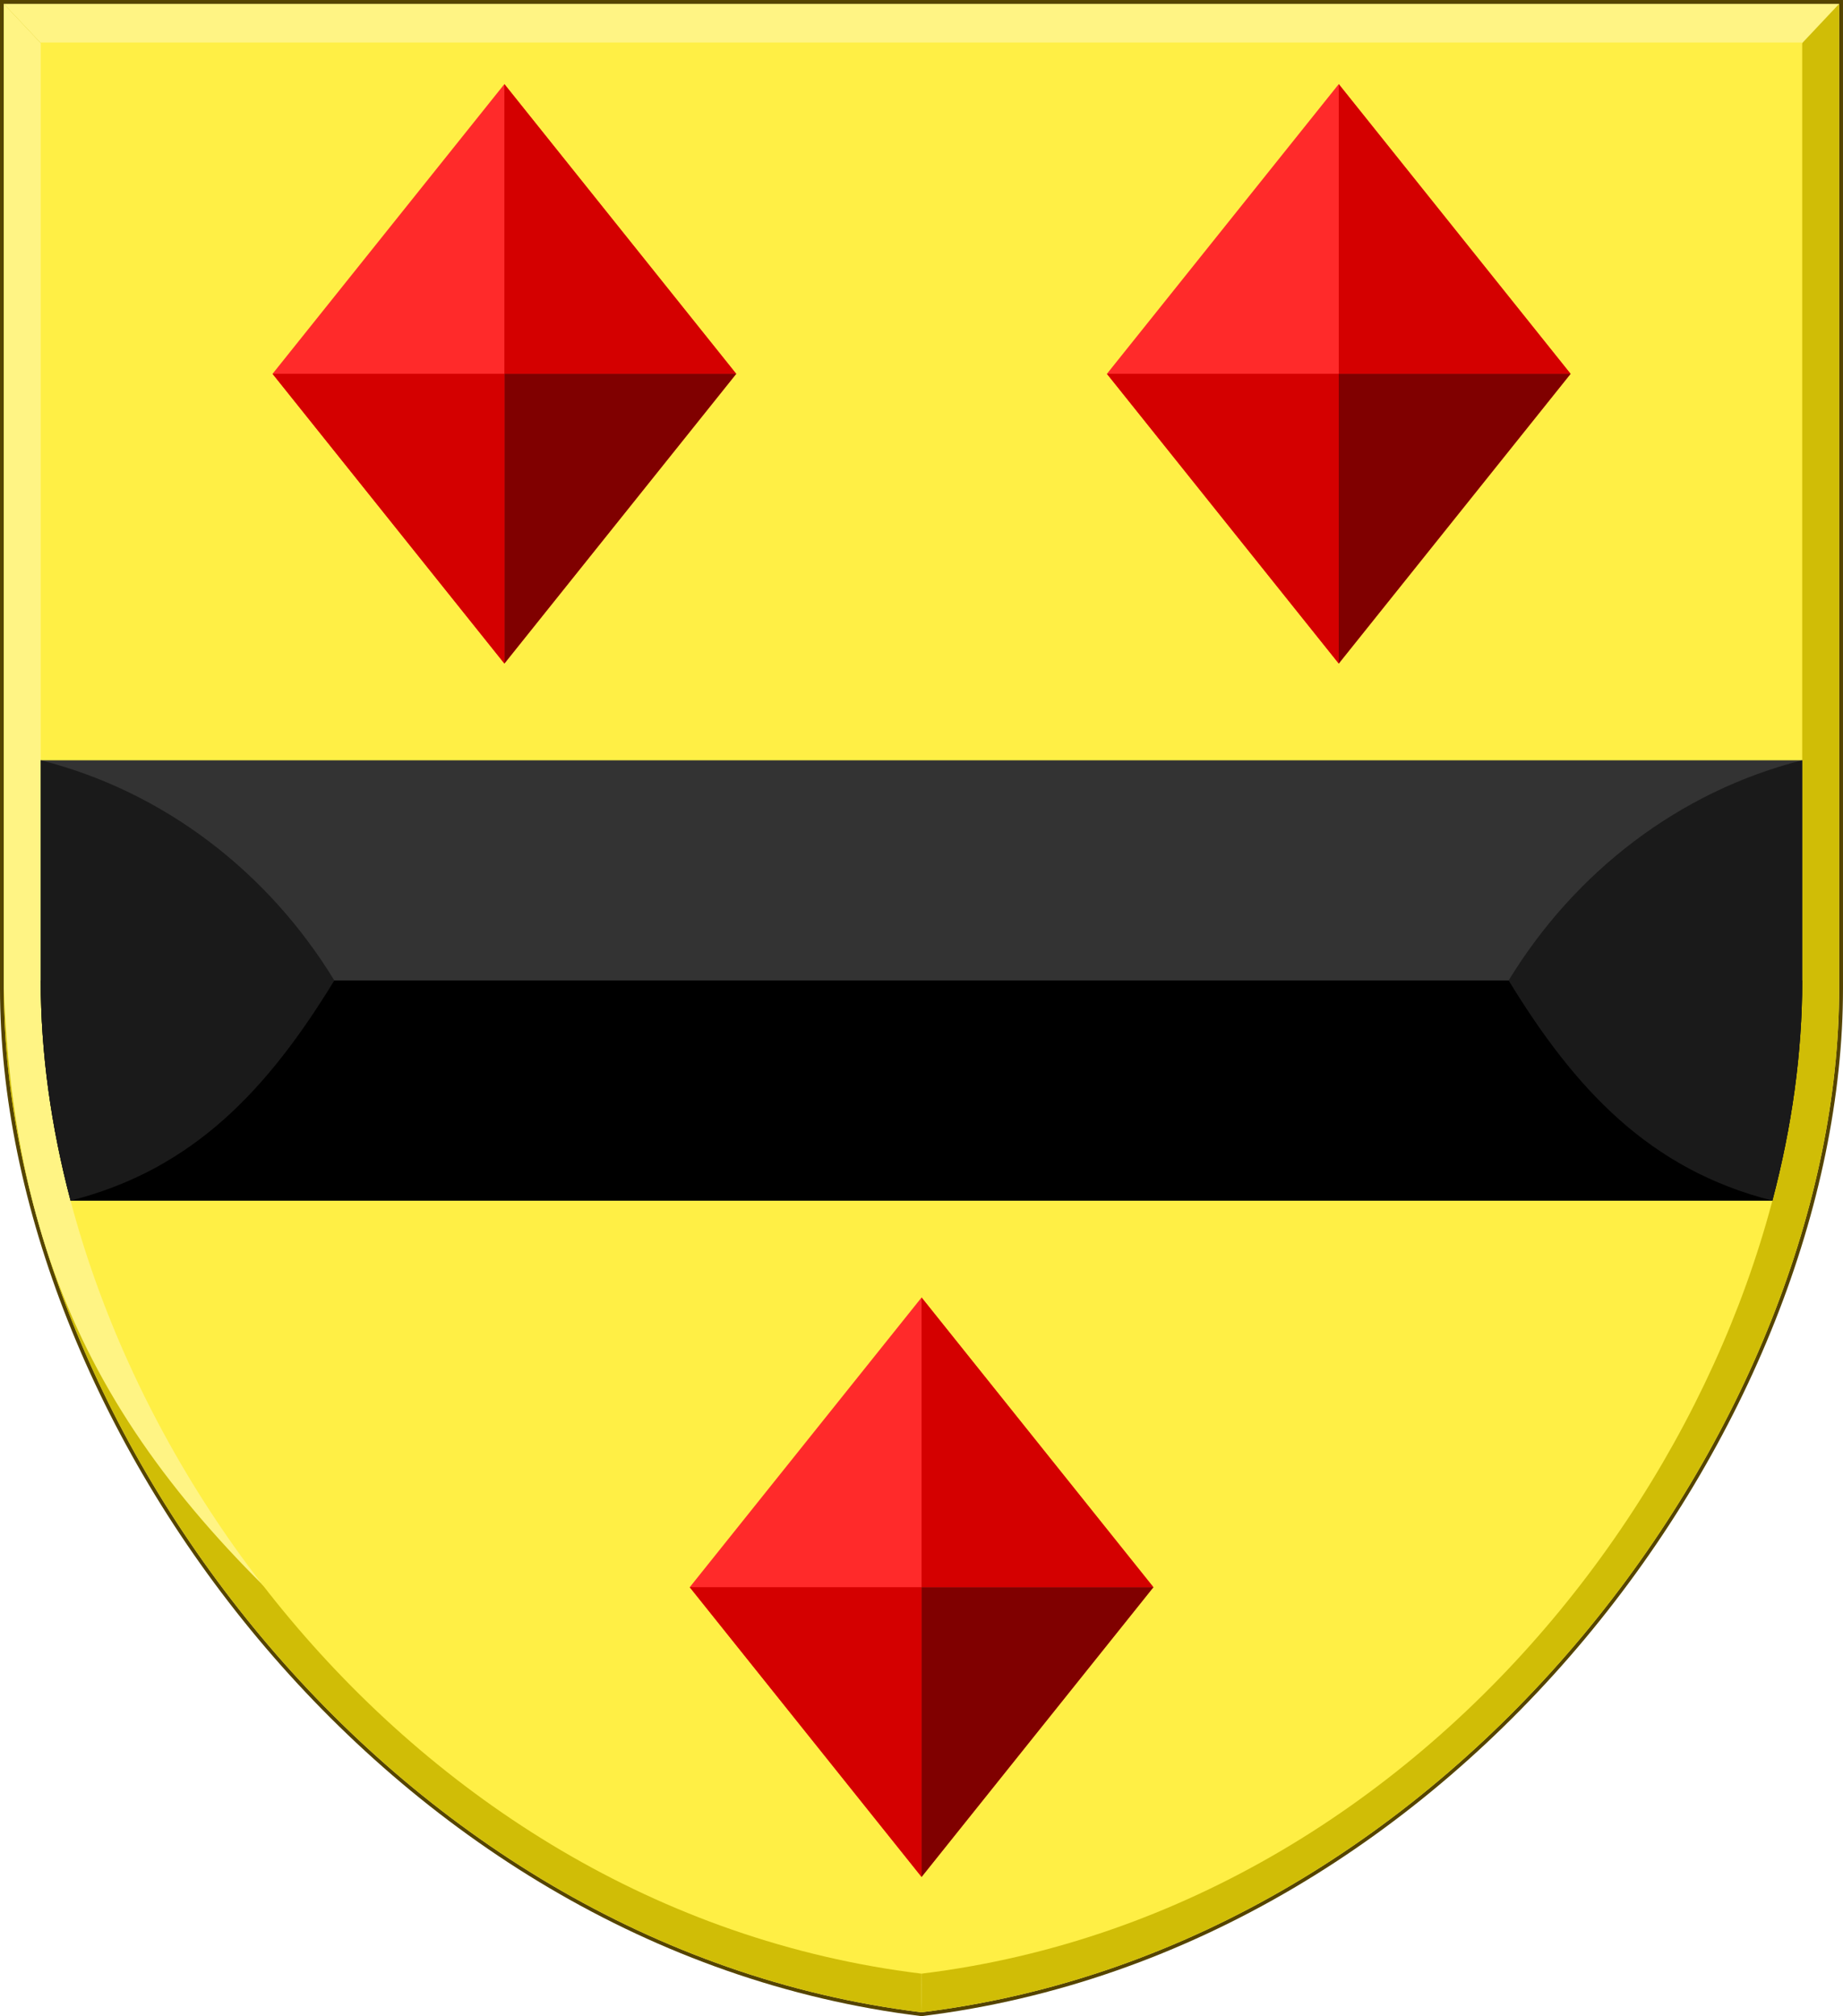 <?xml version="1.0" encoding="UTF-8" standalone="no"?>
<!-- Created with Inkscape (http://www.inkscape.org/) -->

<svg
   xmlns:dc="http://purl.org/dc/elements/1.1/"
   xmlns:cc="http://creativecommons.org/ns#"
   xmlns:rdf="http://www.w3.org/1999/02/22-rdf-syntax-ns#"
   xmlns:svg="http://www.w3.org/2000/svg"
   xmlns="http://www.w3.org/2000/svg"
   xmlns:xlink="http://www.w3.org/1999/xlink"
   xmlns:sodipodi="http://sodipodi.sourceforge.net/DTD/sodipodi-0.dtd"
   xmlns:inkscape="http://www.inkscape.org/namespaces/inkscape"
   width="190.845"
   height="208.8"
   id="svg12854"
   version="1.1"
   inkscape:version="0.47 r22583"
   sodipodi:docname="Wapen Harmelen.svg">
  <defs
     id="defs12856">
    <inkscape:perspective
       sodipodi:type="inkscape:persp3d"
       inkscape:vp_x="0 : 526.18109 : 1"
       inkscape:vp_y="0 : 1000 : 0"
       inkscape:vp_z="744.09448 : 526.18109 : 1"
       inkscape:persp3d-origin="372.04724 : 350.78739 : 1"
       id="perspective12862" />
    <inkscape:perspective
       id="perspective12839"
       inkscape:persp3d-origin="0.5 : 0.33333333 : 1"
       inkscape:vp_z="1 : 0.5 : 1"
       inkscape:vp_y="0 : 1000 : 0"
       inkscape:vp_x="0 : 0.5 : 1"
       sodipodi:type="inkscape:persp3d" />
    <inkscape:perspective
       id="perspective12930"
       inkscape:persp3d-origin="0.5 : 0.33333333 : 1"
       inkscape:vp_z="1 : 0.5 : 1"
       inkscape:vp_y="0 : 1000 : 0"
       inkscape:vp_x="0 : 0.5 : 1"
       sodipodi:type="inkscape:persp3d" />
    <inkscape:perspective
       id="perspective2892"
       inkscape:persp3d-origin="0.5 : 0.33333333 : 1"
       inkscape:vp_z="1 : 0.5 : 1"
       inkscape:vp_y="0 : 1000 : 0"
       inkscape:vp_x="0 : 0.5 : 1"
       sodipodi:type="inkscape:persp3d" />
    <inkscape:perspective
       id="perspective2852"
       inkscape:persp3d-origin="0.5 : 0.33333333 : 1"
       inkscape:vp_z="1 : 0.5 : 1"
       inkscape:vp_y="0 : 1000 : 0"
       inkscape:vp_x="0 : 0.5 : 1"
       sodipodi:type="inkscape:persp3d" />
    <inkscape:perspective
       id="perspective3012"
       inkscape:persp3d-origin="0.5 : 0.33333333 : 1"
       inkscape:vp_z="1 : 0.5 : 1"
       inkscape:vp_y="0 : 1000 : 0"
       inkscape:vp_x="0 : 0.5 : 1"
       sodipodi:type="inkscape:persp3d" />
    <inkscape:perspective
       id="perspective2843"
       inkscape:persp3d-origin="0.5 : 0.33333333 : 1"
       inkscape:vp_z="1 : 0.5 : 1"
       inkscape:vp_y="0 : 1000 : 0"
       inkscape:vp_x="0 : 0.5 : 1"
       sodipodi:type="inkscape:persp3d" />
    <inkscape:perspective
       id="perspective2863"
       inkscape:persp3d-origin="0.5 : 0.33333333 : 1"
       inkscape:vp_z="1 : 0.5 : 1"
       inkscape:vp_y="0 : 1000 : 0"
       inkscape:vp_x="0 : 0.5 : 1"
       sodipodi:type="inkscape:persp3d" />
    <inkscape:perspective
       id="perspective2900"
       inkscape:persp3d-origin="0.5 : 0.33333333 : 1"
       inkscape:vp_z="1 : 0.5 : 1"
       inkscape:vp_y="0 : 1000 : 0"
       inkscape:vp_x="0 : 0.5 : 1"
       sodipodi:type="inkscape:persp3d" />
    <inkscape:perspective
       id="perspective3003"
       inkscape:persp3d-origin="0.5 : 0.33333333 : 1"
       inkscape:vp_z="1 : 0.5 : 1"
       inkscape:vp_y="0 : 1000 : 0"
       inkscape:vp_x="0 : 0.5 : 1"
       sodipodi:type="inkscape:persp3d" />
  </defs>
  <sodipodi:namedview
     id="base"
     pagecolor="#ffffff"
     bordercolor="#666666"
     borderopacity="1.0"
     inkscape:pageopacity="0.0"
     inkscape:pageshadow="2"
     inkscape:zoom="0.5058594"
     inkscape:cx="-280.28447"
     inkscape:cy="69.34123"
     inkscape:document-units="px"
     inkscape:current-layer="svg12854"
     showgrid="false"
     units="cm"
     inkscape:window-width="1280"
     inkscape:window-height="750"
     inkscape:window-x="-8"
     inkscape:window-y="-8"
     inkscape:window-maximized="1" />
  <g
     style="display:inline"
     id="g2974"
     transform="matrix(0.4,0,0,0.4,2.22,2.4)">
    <path
       sodipodi:nodetypes="cccccc"
       id="path2828-1-1"
       d="m -5.551,-6 0,255.891 C -5.548,361.308 93.123,498.873 233.006,516 372.888,498.873 471.559,361.308 471.562,249.891 L 471.562,-6 -5.551,-6 z"
       style="fill:#554400;fill-opacity:1;stroke:none;display:inline" />
    <path
       id="path2828-1"
       d="m -4.551,-5 0,254.91 C -4.548,360.901 93.709,497.939 233.005,515 372.301,497.939 470.559,360.901 470.562,249.91 L 470.562,-5 -4.551,-5 z m 13.858,14.717 447.396,0 0,238.415 C 456.701,354.934 367.045,483.866 233.005,500.283 98.966,483.866 9.31,354.934 9.307,248.132 l 0,-238.415 z"
       style="fill:#fff484;fill-opacity:1;stroke:none;display:inline" />
    <path
       sodipodi:nodetypes="ccccccc"
       id="path2932"
       d="m 233.005,500.283 c 0.031,-0.008 0.047,14.702 0,14.717 139.296,-17.061 237.554,-154.099 237.557,-265.09 l 0,-254.91 -13.858,14.717 0,238.415 c -0.003,106.802 -89.658,235.734 -223.698,252.151 z"
       style="fill:#d0bd06;fill-opacity:1;stroke:none;display:inline" />
    <path
       sodipodi:nodetypes="ccccccc"
       id="path2932-9"
       d="m 233.005,500.283 c -0.031,-0.008 -0.047,14.702 0,14.717 C 93.709,497.939 -4.56,360.901 -4.563,249.91 L -4.563,-5 9.295,9.717 l 0,238.415 c 0.003,106.802 89.67,235.734 223.71,252.151 z"
       style="fill:#d0bd06;fill-opacity:1;stroke:none;display:inline" />
    <path
       sodipodi:nodetypes="cccccc"
       id="path2932-9-4"
       d="M -4.563,249.91 -4.563,-5 9.295,9.717 l 0,238.415 C 9.297,310.62 39.992,380.682 92.31,431.353 29.47,379.004 -1.639,331.691 -4.563,249.91 z"
       style="fill:#fff484;fill-opacity:1;stroke:none;display:inline" />
    <path
       sodipodi:nodetypes="cccccc"
       id="path2828-2-7-9"
       d="M 5,5 5,248 C 5.003,356.856 96.383,488.267 233,505 369.617,488.267 460.997,356.856 461,248 L 461,5 5,5 z"
       style="fill:#ffef45;fill-opacity:1;stroke:none;display:inline" />
    <g
       id="g2878"
       style="display:inline"
       transform="translate(0,1.62e-6)">
      <path
         style="fill:#333333;fill-opacity:1;stroke:none;display:inline"
         d="M 5,190.844 5,248 c 5.1e-4,18.518 2.657,37.696 7.719,56.844 l 440.562,0 C 458.343,285.696 460.999,266.518 461,248 l 0,-57.156 -61,0 -334,0 -61,0 z"
         id="path2828-2-7-79-1" />
      <path
         style="fill:#000000;fill-opacity:1;stroke:none;display:inline"
         d="M 5,247.844 5,248 c 5.1e-4,18.518 2.657,37.696 7.719,56.844 l 53.281,0 334,0 53.281,0 C 458.343,285.696 460.999,266.518 461,248 l 0,-0.156 -61,0 -334,0 -61,0 z"
         id="path2828-2-7-27-1" />
      <path
         style="fill:#1a1a1a;fill-opacity:1;stroke:none;display:inline"
         d="M 5,190.844 5,248 c 5.1e-4,18.518 2.657,37.696 7.719,56.844 31.75,-8.014 51.096,-28.828 68.281,-57 -17.185,-28.172 -44.25,-48.986 -76,-57 z"
         id="path2904-0-4-5-3" />
      <path
         style="fill:#1a1a1a;fill-opacity:1;stroke:none;display:inline"
         d="m 461,190.844 c -31.75,8.014 -58.815,28.828 -76,57 17.185,28.172 36.531,48.986 68.281,57 C 458.343,285.696 460.999,266.518 461,248 l 0,-57.156 z"
         id="path2904-0-4-5-1-8" />
      <g
         style="display:inline"
         id="g3817-7"
         transform="matrix(1.429,0,0,0.893,154.429,270.101)">
        <g
           id="g3802-4">
          <path
             style="fill:#ff2a2a;fill-opacity:1;stroke:none;display:inline"
             d="M 13,151 55,67 97,151 55,235 13,151 z"
             id="path2831-14-2"
             sodipodi:nodetypes="ccccc" />
          <path
             style="fill:#d40000;fill-opacity:1;stroke:none;display:inline"
             d="m 55,151 0,-84 42,84 -42,0 z"
             id="path2831-7-7"
             sodipodi:nodetypes="cccc" />
          <path
             style="fill:#800000;fill-opacity:1;stroke:none;display:inline"
             d="m 55,151 42,0 -42,84 0,-84 z"
             id="path2831-1-7"
             sodipodi:nodetypes="cccc" />
          <path
             style="fill:#d40000;fill-opacity:1;stroke:none;display:inline"
             d="m 13,151 42,0 0,84 -42,-84 z"
             id="path2831-27-9"
             sodipodi:nodetypes="cccc" />
        </g>
      </g>
      <use
         x="0"
         y="0"
         xlink:href="#g3817-7"
         id="use2852-3"
         transform="translate(-108,-314.156)"
         width="466"
         height="510" />
      <use
         x="0"
         y="0"
         xlink:href="#use2852-3"
         id="use2854-1"
         transform="translate(216,2.1000001e-6)"
         width="466"
         height="510" />
    </g>
  </g>
</svg>
